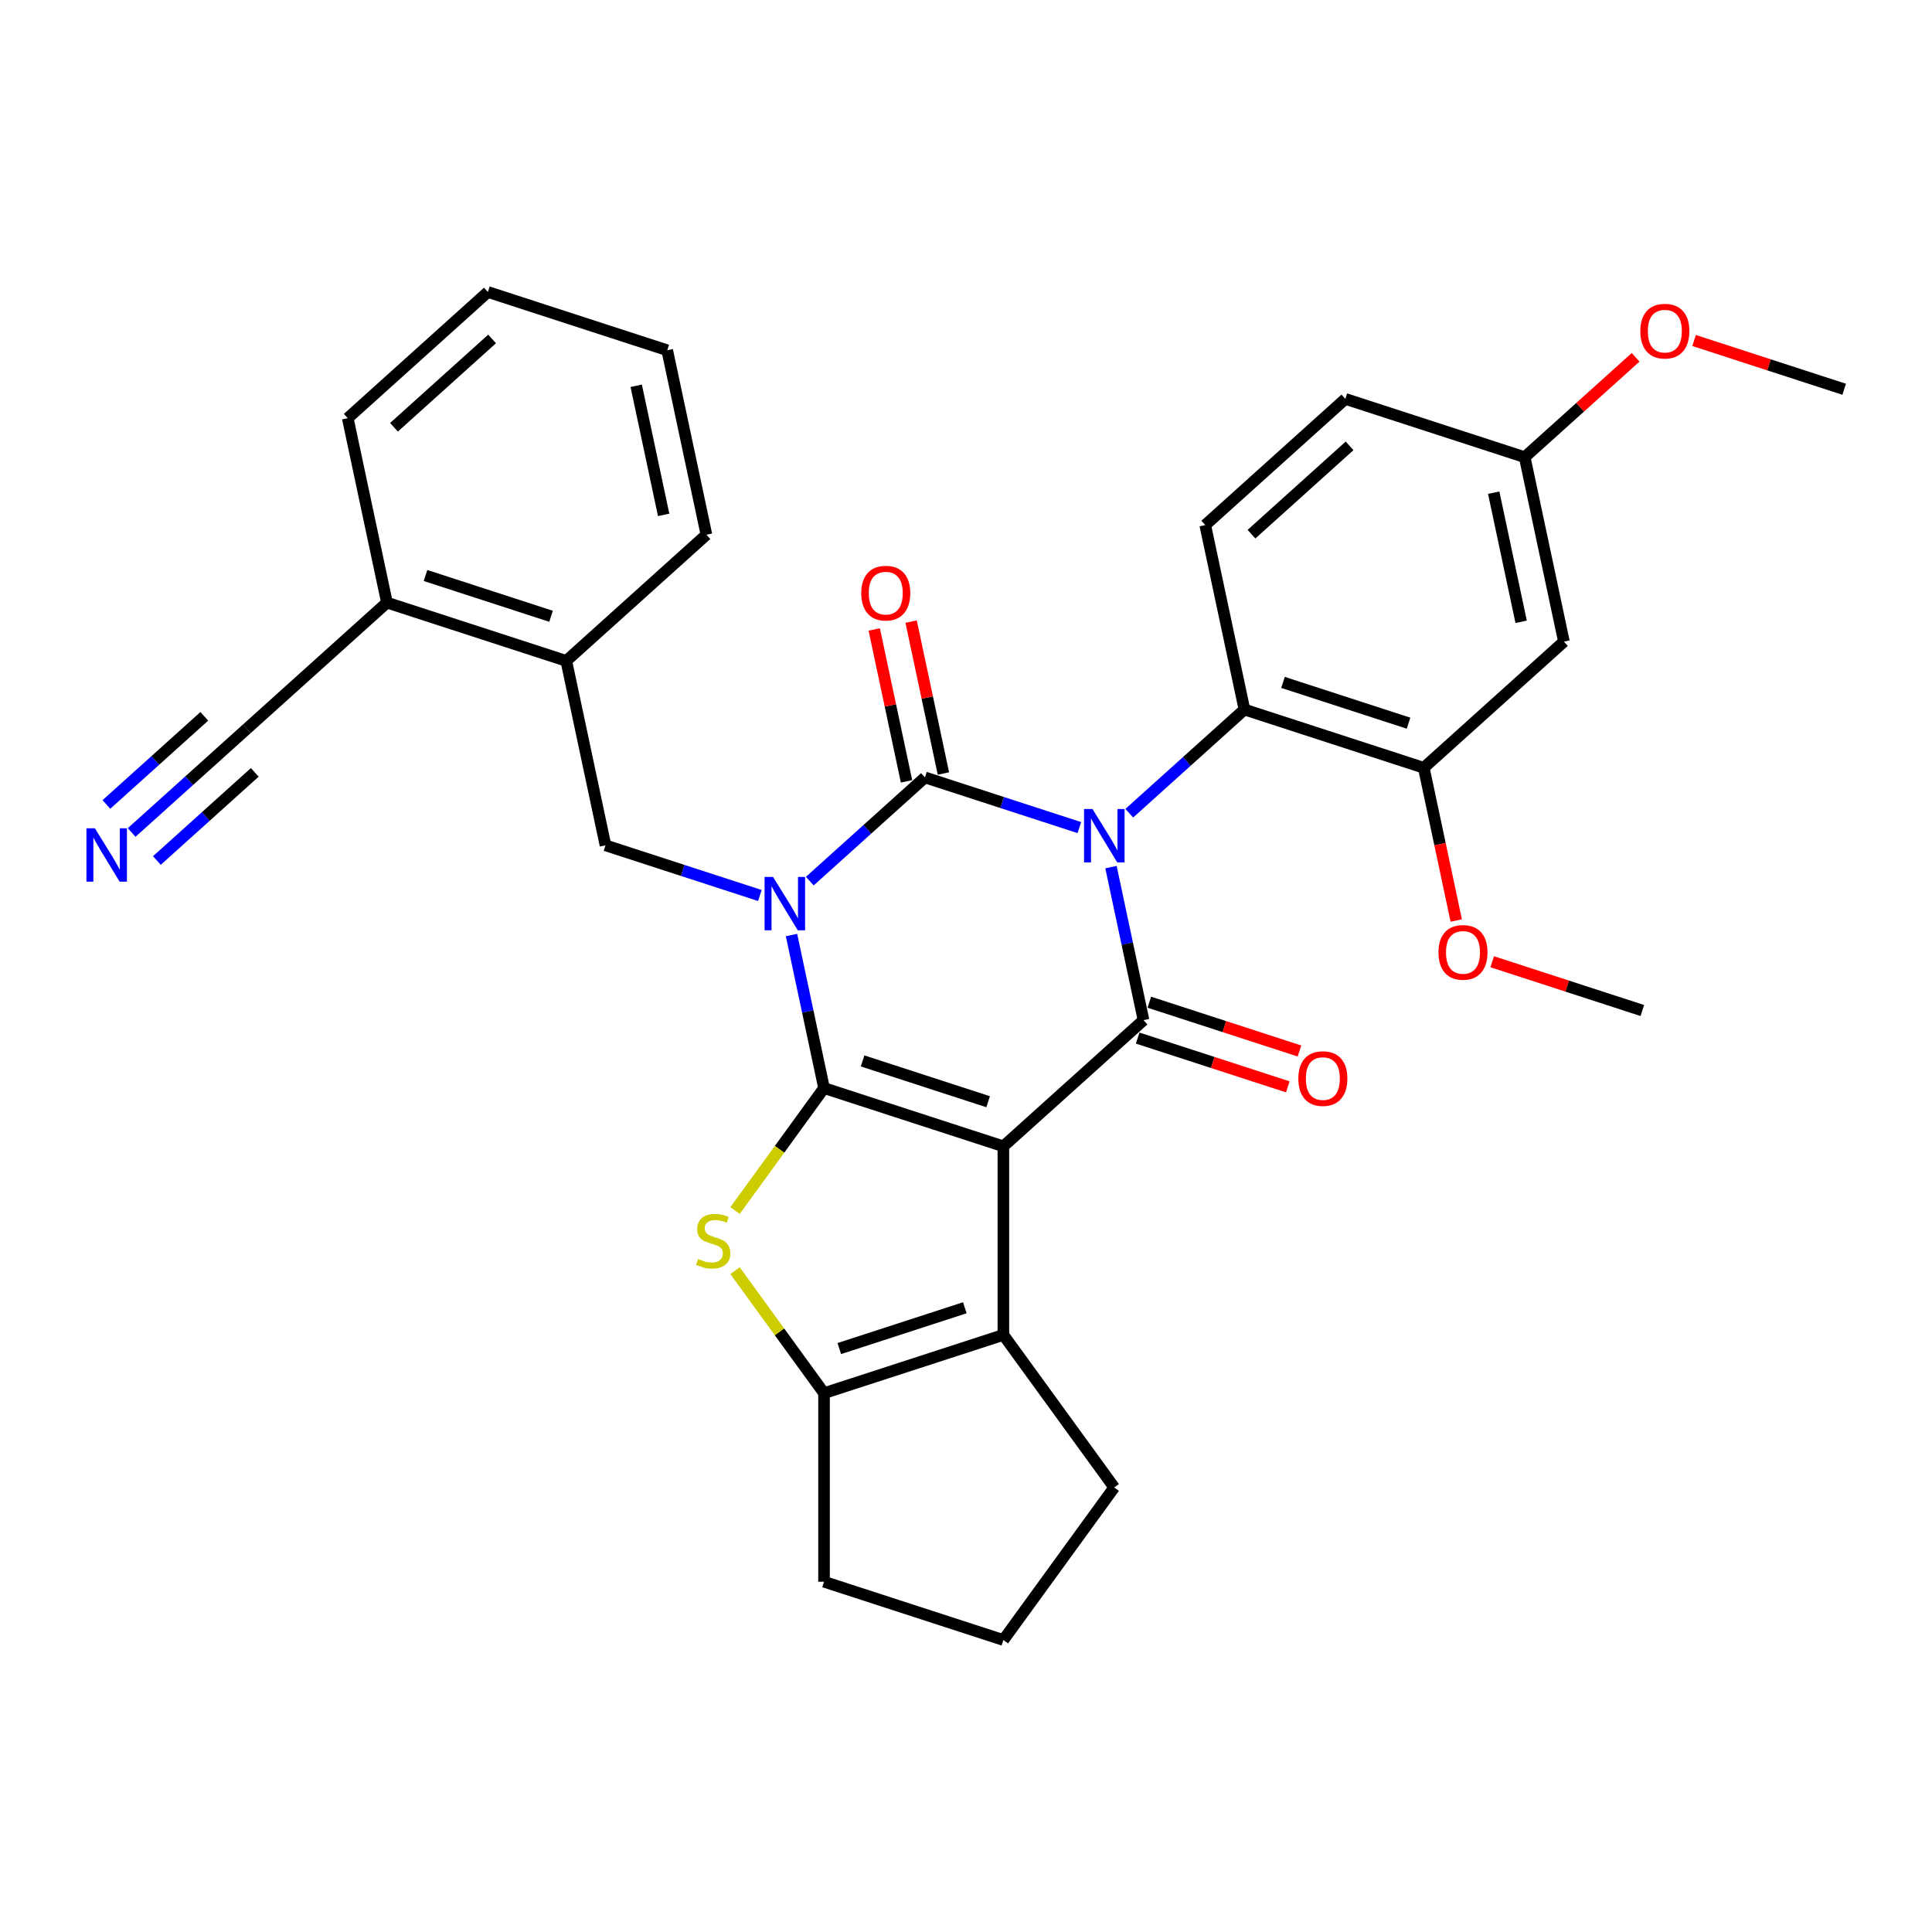 <?xml version='1.0' encoding='iso-8859-1'?>
<svg version='1.1' baseProfile='full'
              xmlns='http://www.w3.org/2000/svg'
                      xmlns:rdkit='http://www.rdkit.org/xml'
                      xmlns:xlink='http://www.w3.org/1999/xlink'
                  xml:space='preserve'
width='1000px' height='1000px' viewBox='0 0 1000 1000'>
<!-- END OF HEADER -->
<rect style='opacity:1.0;fill:#FFFFFF;stroke:none' width='1000' height='1000' x='0' y='0'> </rect>
<path class='bond-1' d='M 409.684,483.967 L 418.103,523.572' style='fill:none;fill-rule:evenodd;stroke:#0000FF;stroke-width:6px;stroke-linecap:butt;stroke-linejoin:miter;stroke-opacity:1' />
<path class='bond-1' d='M 418.103,523.572 L 426.521,563.176' style='fill:none;fill-rule:evenodd;stroke:#000000;stroke-width:6px;stroke-linecap:butt;stroke-linejoin:miter;stroke-opacity:1' />
<path class='bond-3' d='M 419.151,456.071 L 448.956,429.234' style='fill:none;fill-rule:evenodd;stroke:#0000FF;stroke-width:6px;stroke-linecap:butt;stroke-linejoin:miter;stroke-opacity:1' />
<path class='bond-3' d='M 448.956,429.234 L 478.761,402.397' style='fill:none;fill-rule:evenodd;stroke:#000000;stroke-width:6px;stroke-linecap:butt;stroke-linejoin:miter;stroke-opacity:1' />
<path class='bond-9' d='M 393.305,463.507 L 353.354,450.526' style='fill:none;fill-rule:evenodd;stroke:#0000FF;stroke-width:6px;stroke-linecap:butt;stroke-linejoin:miter;stroke-opacity:1' />
<path class='bond-9' d='M 353.354,450.526 L 313.402,437.545' style='fill:none;fill-rule:evenodd;stroke:#000000;stroke-width:6px;stroke-linecap:butt;stroke-linejoin:miter;stroke-opacity:1' />
<path class='bond-0' d='M 558.664,428.359 L 518.713,415.378' style='fill:none;fill-rule:evenodd;stroke:#0000FF;stroke-width:6px;stroke-linecap:butt;stroke-linejoin:miter;stroke-opacity:1' />
<path class='bond-0' d='M 518.713,415.378 L 478.761,402.397' style='fill:none;fill-rule:evenodd;stroke:#000000;stroke-width:6px;stroke-linecap:butt;stroke-linejoin:miter;stroke-opacity:1' />
<path class='bond-4' d='M 575.043,448.819 L 583.462,488.423' style='fill:none;fill-rule:evenodd;stroke:#0000FF;stroke-width:6px;stroke-linecap:butt;stroke-linejoin:miter;stroke-opacity:1' />
<path class='bond-4' d='M 583.462,488.423 L 591.88,528.028' style='fill:none;fill-rule:evenodd;stroke:#000000;stroke-width:6px;stroke-linecap:butt;stroke-linejoin:miter;stroke-opacity:1' />
<path class='bond-8' d='M 584.51,420.922 L 614.315,394.086' style='fill:none;fill-rule:evenodd;stroke:#0000FF;stroke-width:6px;stroke-linecap:butt;stroke-linejoin:miter;stroke-opacity:1' />
<path class='bond-8' d='M 614.315,394.086 L 644.12,367.249' style='fill:none;fill-rule:evenodd;stroke:#000000;stroke-width:6px;stroke-linecap:butt;stroke-linejoin:miter;stroke-opacity:1' />
<path class='bond-2' d='M 426.521,563.176 L 519.347,593.337' style='fill:none;fill-rule:evenodd;stroke:#000000;stroke-width:6px;stroke-linecap:butt;stroke-linejoin:miter;stroke-opacity:1' />
<path class='bond-2' d='M 446.477,549.135 L 511.455,570.248' style='fill:none;fill-rule:evenodd;stroke:#000000;stroke-width:6px;stroke-linecap:butt;stroke-linejoin:miter;stroke-opacity:1' />
<path class='bond-5' d='M 426.521,563.176 L 403.487,594.879' style='fill:none;fill-rule:evenodd;stroke:#000000;stroke-width:6px;stroke-linecap:butt;stroke-linejoin:miter;stroke-opacity:1' />
<path class='bond-5' d='M 403.487,594.879 L 380.454,626.582' style='fill:none;fill-rule:evenodd;stroke:#CCCC00;stroke-width:6px;stroke-linecap:butt;stroke-linejoin:miter;stroke-opacity:1' />
<path class='bond-6' d='M 519.347,593.337 L 519.347,690.94' style='fill:none;fill-rule:evenodd;stroke:#000000;stroke-width:6px;stroke-linecap:butt;stroke-linejoin:miter;stroke-opacity:1' />
<path class='bond-32' d='M 519.347,593.337 L 591.88,528.028' style='fill:none;fill-rule:evenodd;stroke:#000000;stroke-width:6px;stroke-linecap:butt;stroke-linejoin:miter;stroke-opacity:1' />
<path class='bond-12' d='M 488.308,400.368 L 479.952,361.056' style='fill:none;fill-rule:evenodd;stroke:#000000;stroke-width:6px;stroke-linecap:butt;stroke-linejoin:miter;stroke-opacity:1' />
<path class='bond-12' d='M 479.952,361.056 L 471.596,321.744' style='fill:none;fill-rule:evenodd;stroke:#FF0000;stroke-width:6px;stroke-linecap:butt;stroke-linejoin:miter;stroke-opacity:1' />
<path class='bond-12' d='M 469.214,404.426 L 460.858,365.114' style='fill:none;fill-rule:evenodd;stroke:#000000;stroke-width:6px;stroke-linecap:butt;stroke-linejoin:miter;stroke-opacity:1' />
<path class='bond-12' d='M 460.858,365.114 L 452.502,325.803' style='fill:none;fill-rule:evenodd;stroke:#FF0000;stroke-width:6px;stroke-linecap:butt;stroke-linejoin:miter;stroke-opacity:1' />
<path class='bond-15' d='M 588.864,537.311 L 627.712,549.933' style='fill:none;fill-rule:evenodd;stroke:#000000;stroke-width:6px;stroke-linecap:butt;stroke-linejoin:miter;stroke-opacity:1' />
<path class='bond-15' d='M 627.712,549.933 L 666.561,562.556' style='fill:none;fill-rule:evenodd;stroke:#FF0000;stroke-width:6px;stroke-linecap:butt;stroke-linejoin:miter;stroke-opacity:1' />
<path class='bond-15' d='M 594.896,518.746 L 633.745,531.368' style='fill:none;fill-rule:evenodd;stroke:#000000;stroke-width:6px;stroke-linecap:butt;stroke-linejoin:miter;stroke-opacity:1' />
<path class='bond-15' d='M 633.745,531.368 L 672.593,543.991' style='fill:none;fill-rule:evenodd;stroke:#FF0000;stroke-width:6px;stroke-linecap:butt;stroke-linejoin:miter;stroke-opacity:1' />
<path class='bond-7' d='M 380.454,657.695 L 403.487,689.398' style='fill:none;fill-rule:evenodd;stroke:#CCCC00;stroke-width:6px;stroke-linecap:butt;stroke-linejoin:miter;stroke-opacity:1' />
<path class='bond-7' d='M 403.487,689.398 L 426.521,721.101' style='fill:none;fill-rule:evenodd;stroke:#000000;stroke-width:6px;stroke-linecap:butt;stroke-linejoin:miter;stroke-opacity:1' />
<path class='bond-21' d='M 519.347,690.94 L 576.716,769.903' style='fill:none;fill-rule:evenodd;stroke:#000000;stroke-width:6px;stroke-linecap:butt;stroke-linejoin:miter;stroke-opacity:1' />
<path class='bond-33' d='M 519.347,690.94 L 426.521,721.101' style='fill:none;fill-rule:evenodd;stroke:#000000;stroke-width:6px;stroke-linecap:butt;stroke-linejoin:miter;stroke-opacity:1' />
<path class='bond-33' d='M 499.391,676.899 L 434.412,698.012' style='fill:none;fill-rule:evenodd;stroke:#000000;stroke-width:6px;stroke-linecap:butt;stroke-linejoin:miter;stroke-opacity:1' />
<path class='bond-23' d='M 426.521,721.101 L 426.521,818.704' style='fill:none;fill-rule:evenodd;stroke:#000000;stroke-width:6px;stroke-linecap:butt;stroke-linejoin:miter;stroke-opacity:1' />
<path class='bond-10' d='M 644.12,367.249 L 736.946,397.41' style='fill:none;fill-rule:evenodd;stroke:#000000;stroke-width:6px;stroke-linecap:butt;stroke-linejoin:miter;stroke-opacity:1' />
<path class='bond-10' d='M 664.076,353.208 L 729.054,374.321' style='fill:none;fill-rule:evenodd;stroke:#000000;stroke-width:6px;stroke-linecap:butt;stroke-linejoin:miter;stroke-opacity:1' />
<path class='bond-17' d='M 644.12,367.249 L 623.827,271.779' style='fill:none;fill-rule:evenodd;stroke:#000000;stroke-width:6px;stroke-linecap:butt;stroke-linejoin:miter;stroke-opacity:1' />
<path class='bond-13' d='M 313.402,437.545 L 293.109,342.075' style='fill:none;fill-rule:evenodd;stroke:#000000;stroke-width:6px;stroke-linecap:butt;stroke-linejoin:miter;stroke-opacity:1' />
<path class='bond-16' d='M 736.946,397.41 L 809.479,332.101' style='fill:none;fill-rule:evenodd;stroke:#000000;stroke-width:6px;stroke-linecap:butt;stroke-linejoin:miter;stroke-opacity:1' />
<path class='bond-22' d='M 736.946,397.41 L 745.348,436.937' style='fill:none;fill-rule:evenodd;stroke:#000000;stroke-width:6px;stroke-linecap:butt;stroke-linejoin:miter;stroke-opacity:1' />
<path class='bond-22' d='M 745.348,436.937 L 753.749,476.463' style='fill:none;fill-rule:evenodd;stroke:#FF0000;stroke-width:6px;stroke-linecap:butt;stroke-linejoin:miter;stroke-opacity:1' />
<path class='bond-11' d='M 68.14,430.897 L 97.945,404.06' style='fill:none;fill-rule:evenodd;stroke:#0000FF;stroke-width:6px;stroke-linecap:butt;stroke-linejoin:miter;stroke-opacity:1' />
<path class='bond-11' d='M 97.945,404.06 L 127.75,377.223' style='fill:none;fill-rule:evenodd;stroke:#000000;stroke-width:6px;stroke-linecap:butt;stroke-linejoin:miter;stroke-opacity:1' />
<path class='bond-11' d='M 81.201,445.403 L 106.536,422.592' style='fill:none;fill-rule:evenodd;stroke:#0000FF;stroke-width:6px;stroke-linecap:butt;stroke-linejoin:miter;stroke-opacity:1' />
<path class='bond-11' d='M 106.536,422.592 L 131.87,399.781' style='fill:none;fill-rule:evenodd;stroke:#000000;stroke-width:6px;stroke-linecap:butt;stroke-linejoin:miter;stroke-opacity:1' />
<path class='bond-11' d='M 55.078,416.39 L 80.412,393.579' style='fill:none;fill-rule:evenodd;stroke:#0000FF;stroke-width:6px;stroke-linecap:butt;stroke-linejoin:miter;stroke-opacity:1' />
<path class='bond-11' d='M 80.412,393.579 L 105.747,370.768' style='fill:none;fill-rule:evenodd;stroke:#000000;stroke-width:6px;stroke-linecap:butt;stroke-linejoin:miter;stroke-opacity:1' />
<path class='bond-18' d='M 293.109,342.075 L 200.283,311.914' style='fill:none;fill-rule:evenodd;stroke:#000000;stroke-width:6px;stroke-linecap:butt;stroke-linejoin:miter;stroke-opacity:1' />
<path class='bond-18' d='M 285.218,318.986 L 220.239,297.873' style='fill:none;fill-rule:evenodd;stroke:#000000;stroke-width:6px;stroke-linecap:butt;stroke-linejoin:miter;stroke-opacity:1' />
<path class='bond-26' d='M 293.109,342.075 L 365.642,276.766' style='fill:none;fill-rule:evenodd;stroke:#000000;stroke-width:6px;stroke-linecap:butt;stroke-linejoin:miter;stroke-opacity:1' />
<path class='bond-14' d='M 127.75,377.223 L 200.283,311.914' style='fill:none;fill-rule:evenodd;stroke:#000000;stroke-width:6px;stroke-linecap:butt;stroke-linejoin:miter;stroke-opacity:1' />
<path class='bond-36' d='M 809.479,332.101 L 789.186,236.631' style='fill:none;fill-rule:evenodd;stroke:#000000;stroke-width:6px;stroke-linecap:butt;stroke-linejoin:miter;stroke-opacity:1' />
<path class='bond-36' d='M 787.341,321.839 L 773.136,255.01' style='fill:none;fill-rule:evenodd;stroke:#000000;stroke-width:6px;stroke-linecap:butt;stroke-linejoin:miter;stroke-opacity:1' />
<path class='bond-20' d='M 623.827,271.779 L 696.36,206.47' style='fill:none;fill-rule:evenodd;stroke:#000000;stroke-width:6px;stroke-linecap:butt;stroke-linejoin:miter;stroke-opacity:1' />
<path class='bond-20' d='M 647.769,276.489 L 698.542,230.773' style='fill:none;fill-rule:evenodd;stroke:#000000;stroke-width:6px;stroke-linecap:butt;stroke-linejoin:miter;stroke-opacity:1' />
<path class='bond-27' d='M 200.283,311.914 L 179.991,216.444' style='fill:none;fill-rule:evenodd;stroke:#000000;stroke-width:6px;stroke-linecap:butt;stroke-linejoin:miter;stroke-opacity:1' />
<path class='bond-19' d='M 789.186,236.631 L 696.36,206.47' style='fill:none;fill-rule:evenodd;stroke:#000000;stroke-width:6px;stroke-linecap:butt;stroke-linejoin:miter;stroke-opacity:1' />
<path class='bond-24' d='M 789.186,236.631 L 817.889,210.787' style='fill:none;fill-rule:evenodd;stroke:#000000;stroke-width:6px;stroke-linecap:butt;stroke-linejoin:miter;stroke-opacity:1' />
<path class='bond-24' d='M 817.889,210.787 L 846.591,184.943' style='fill:none;fill-rule:evenodd;stroke:#FF0000;stroke-width:6px;stroke-linecap:butt;stroke-linejoin:miter;stroke-opacity:1' />
<path class='bond-35' d='M 576.716,769.903 L 519.347,848.865' style='fill:none;fill-rule:evenodd;stroke:#000000;stroke-width:6px;stroke-linecap:butt;stroke-linejoin:miter;stroke-opacity:1' />
<path class='bond-28' d='M 772.367,497.795 L 811.216,510.418' style='fill:none;fill-rule:evenodd;stroke:#FF0000;stroke-width:6px;stroke-linecap:butt;stroke-linejoin:miter;stroke-opacity:1' />
<path class='bond-28' d='M 811.216,510.418 L 850.065,523.041' style='fill:none;fill-rule:evenodd;stroke:#000000;stroke-width:6px;stroke-linecap:butt;stroke-linejoin:miter;stroke-opacity:1' />
<path class='bond-25' d='M 426.521,818.704 L 519.347,848.865' style='fill:none;fill-rule:evenodd;stroke:#000000;stroke-width:6px;stroke-linecap:butt;stroke-linejoin:miter;stroke-opacity:1' />
<path class='bond-29' d='M 876.848,176.237 L 915.697,188.86' style='fill:none;fill-rule:evenodd;stroke:#FF0000;stroke-width:6px;stroke-linecap:butt;stroke-linejoin:miter;stroke-opacity:1' />
<path class='bond-29' d='M 915.697,188.86 L 954.545,201.483' style='fill:none;fill-rule:evenodd;stroke:#000000;stroke-width:6px;stroke-linecap:butt;stroke-linejoin:miter;stroke-opacity:1' />
<path class='bond-30' d='M 365.642,276.766 L 345.35,181.296' style='fill:none;fill-rule:evenodd;stroke:#000000;stroke-width:6px;stroke-linecap:butt;stroke-linejoin:miter;stroke-opacity:1' />
<path class='bond-30' d='M 343.504,266.504 L 329.299,199.675' style='fill:none;fill-rule:evenodd;stroke:#000000;stroke-width:6px;stroke-linecap:butt;stroke-linejoin:miter;stroke-opacity:1' />
<path class='bond-34' d='M 179.991,216.444 L 252.524,151.135' style='fill:none;fill-rule:evenodd;stroke:#000000;stroke-width:6px;stroke-linecap:butt;stroke-linejoin:miter;stroke-opacity:1' />
<path class='bond-34' d='M 203.932,221.154 L 254.706,175.438' style='fill:none;fill-rule:evenodd;stroke:#000000;stroke-width:6px;stroke-linecap:butt;stroke-linejoin:miter;stroke-opacity:1' />
<path class='bond-31' d='M 345.35,181.296 L 252.524,151.135' style='fill:none;fill-rule:evenodd;stroke:#000000;stroke-width:6px;stroke-linecap:butt;stroke-linejoin:miter;stroke-opacity:1' />
<path  class='atom-0' d='M 400.118 453.886
L 409.176 468.526
Q 410.074 469.971, 411.518 472.586
Q 412.963 475.202, 413.041 475.358
L 413.041 453.886
L 416.711 453.886
L 416.711 481.527
L 412.924 481.527
L 403.202 465.52
Q 402.07 463.646, 400.86 461.499
Q 399.689 459.351, 399.337 458.688
L 399.337 481.527
L 395.745 481.527
L 395.745 453.886
L 400.118 453.886
' fill='#0000FF'/>
<path  class='atom-1' d='M 565.477 418.737
L 574.535 433.378
Q 575.433 434.822, 576.877 437.438
Q 578.322 440.054, 578.4 440.21
L 578.4 418.737
L 582.07 418.737
L 582.07 446.379
L 578.283 446.379
L 568.561 430.372
Q 567.429 428.498, 566.219 426.35
Q 565.048 424.203, 564.696 423.54
L 564.696 446.379
L 561.104 446.379
L 561.104 418.737
L 565.477 418.737
' fill='#0000FF'/>
<path  class='atom-6' d='M 361.343 651.626
Q 361.655 651.743, 362.944 652.289
Q 364.232 652.836, 365.637 653.187
Q 367.082 653.5, 368.487 653.5
Q 371.103 653.5, 372.626 652.25
Q 374.148 650.962, 374.148 648.737
Q 374.148 647.214, 373.368 646.277
Q 372.626 645.34, 371.455 644.833
Q 370.283 644.325, 368.331 643.739
Q 365.872 642.998, 364.388 642.295
Q 362.944 641.592, 361.89 640.109
Q 360.874 638.625, 360.874 636.126
Q 360.874 632.652, 363.217 630.504
Q 365.598 628.357, 370.283 628.357
Q 373.485 628.357, 377.116 629.88
L 376.218 632.886
Q 372.899 631.52, 370.401 631.52
Q 367.707 631.52, 366.223 632.652
Q 364.74 633.745, 364.779 635.658
Q 364.779 637.141, 365.52 638.039
Q 366.301 638.937, 367.394 639.445
Q 368.527 639.952, 370.401 640.538
Q 372.899 641.319, 374.383 642.1
Q 375.866 642.88, 376.92 644.481
Q 378.014 646.043, 378.014 648.737
Q 378.014 652.563, 375.437 654.632
Q 372.899 656.662, 368.644 656.662
Q 366.184 656.662, 364.31 656.115
Q 362.475 655.608, 360.289 654.71
L 361.343 651.626
' fill='#CCCC00'/>
<path  class='atom-12' d='M 49.107 428.712
L 58.165 443.352
Q 59.063 444.797, 60.507 447.413
Q 61.952 450.028, 62.03 450.184
L 62.03 428.712
L 65.7 428.712
L 65.7 456.353
L 61.913 456.353
L 52.191 440.346
Q 51.059 438.472, 49.849 436.325
Q 48.678 434.178, 48.326 433.514
L 48.326 456.353
L 44.734 456.353
L 44.734 428.712
L 49.107 428.712
' fill='#0000FF'/>
<path  class='atom-13' d='M 445.78 307.005
Q 445.78 300.368, 449.059 296.659
Q 452.339 292.95, 458.468 292.95
Q 464.598 292.95, 467.877 296.659
Q 471.157 300.368, 471.157 307.005
Q 471.157 313.72, 467.838 317.546
Q 464.52 321.333, 458.468 321.333
Q 452.378 321.333, 449.059 317.546
Q 445.78 313.759, 445.78 307.005
M 458.468 318.21
Q 462.685 318.21, 464.949 315.399
Q 467.253 312.549, 467.253 307.005
Q 467.253 301.578, 464.949 298.845
Q 462.685 296.074, 458.468 296.074
Q 454.252 296.074, 451.948 298.806
Q 449.684 301.539, 449.684 307.005
Q 449.684 312.588, 451.948 315.399
Q 454.252 318.21, 458.468 318.21
' fill='#FF0000'/>
<path  class='atom-16' d='M 672.017 558.267
Q 672.017 551.63, 675.297 547.921
Q 678.576 544.212, 684.706 544.212
Q 690.835 544.212, 694.115 547.921
Q 697.394 551.63, 697.394 558.267
Q 697.394 564.982, 694.076 568.808
Q 690.757 572.595, 684.706 572.595
Q 678.615 572.595, 675.297 568.808
Q 672.017 565.021, 672.017 558.267
M 684.706 569.472
Q 688.922 569.472, 691.187 566.661
Q 693.49 563.811, 693.49 558.267
Q 693.49 552.84, 691.187 550.108
Q 688.922 547.336, 684.706 547.336
Q 680.489 547.336, 678.186 550.069
Q 675.921 552.801, 675.921 558.267
Q 675.921 563.85, 678.186 566.661
Q 680.489 569.472, 684.706 569.472
' fill='#FF0000'/>
<path  class='atom-23' d='M 744.55 492.958
Q 744.55 486.321, 747.83 482.612
Q 751.109 478.903, 757.239 478.903
Q 763.368 478.903, 766.648 482.612
Q 769.927 486.321, 769.927 492.958
Q 769.927 499.673, 766.609 503.499
Q 763.29 507.286, 757.239 507.286
Q 751.148 507.286, 747.83 503.499
Q 744.55 499.712, 744.55 492.958
M 757.239 504.163
Q 761.455 504.163, 763.72 501.352
Q 766.023 498.502, 766.023 492.958
Q 766.023 487.531, 763.72 484.798
Q 761.455 482.027, 757.239 482.027
Q 753.022 482.027, 750.719 484.759
Q 748.455 487.492, 748.455 492.958
Q 748.455 498.541, 750.719 501.352
Q 753.022 504.163, 757.239 504.163
' fill='#FF0000'/>
<path  class='atom-25' d='M 849.031 171.4
Q 849.031 164.763, 852.311 161.054
Q 855.59 157.345, 861.72 157.345
Q 867.849 157.345, 871.128 161.054
Q 874.408 164.763, 874.408 171.4
Q 874.408 178.115, 871.089 181.941
Q 867.771 185.728, 861.72 185.728
Q 855.629 185.728, 852.311 181.941
Q 849.031 178.154, 849.031 171.4
M 861.72 182.604
Q 865.936 182.604, 868.2 179.793
Q 870.504 176.943, 870.504 171.4
Q 870.504 165.973, 868.2 163.24
Q 865.936 160.468, 861.72 160.468
Q 857.503 160.468, 855.2 163.201
Q 852.935 165.934, 852.935 171.4
Q 852.935 176.983, 855.2 179.793
Q 857.503 182.604, 861.72 182.604
' fill='#FF0000'/>
</svg>
